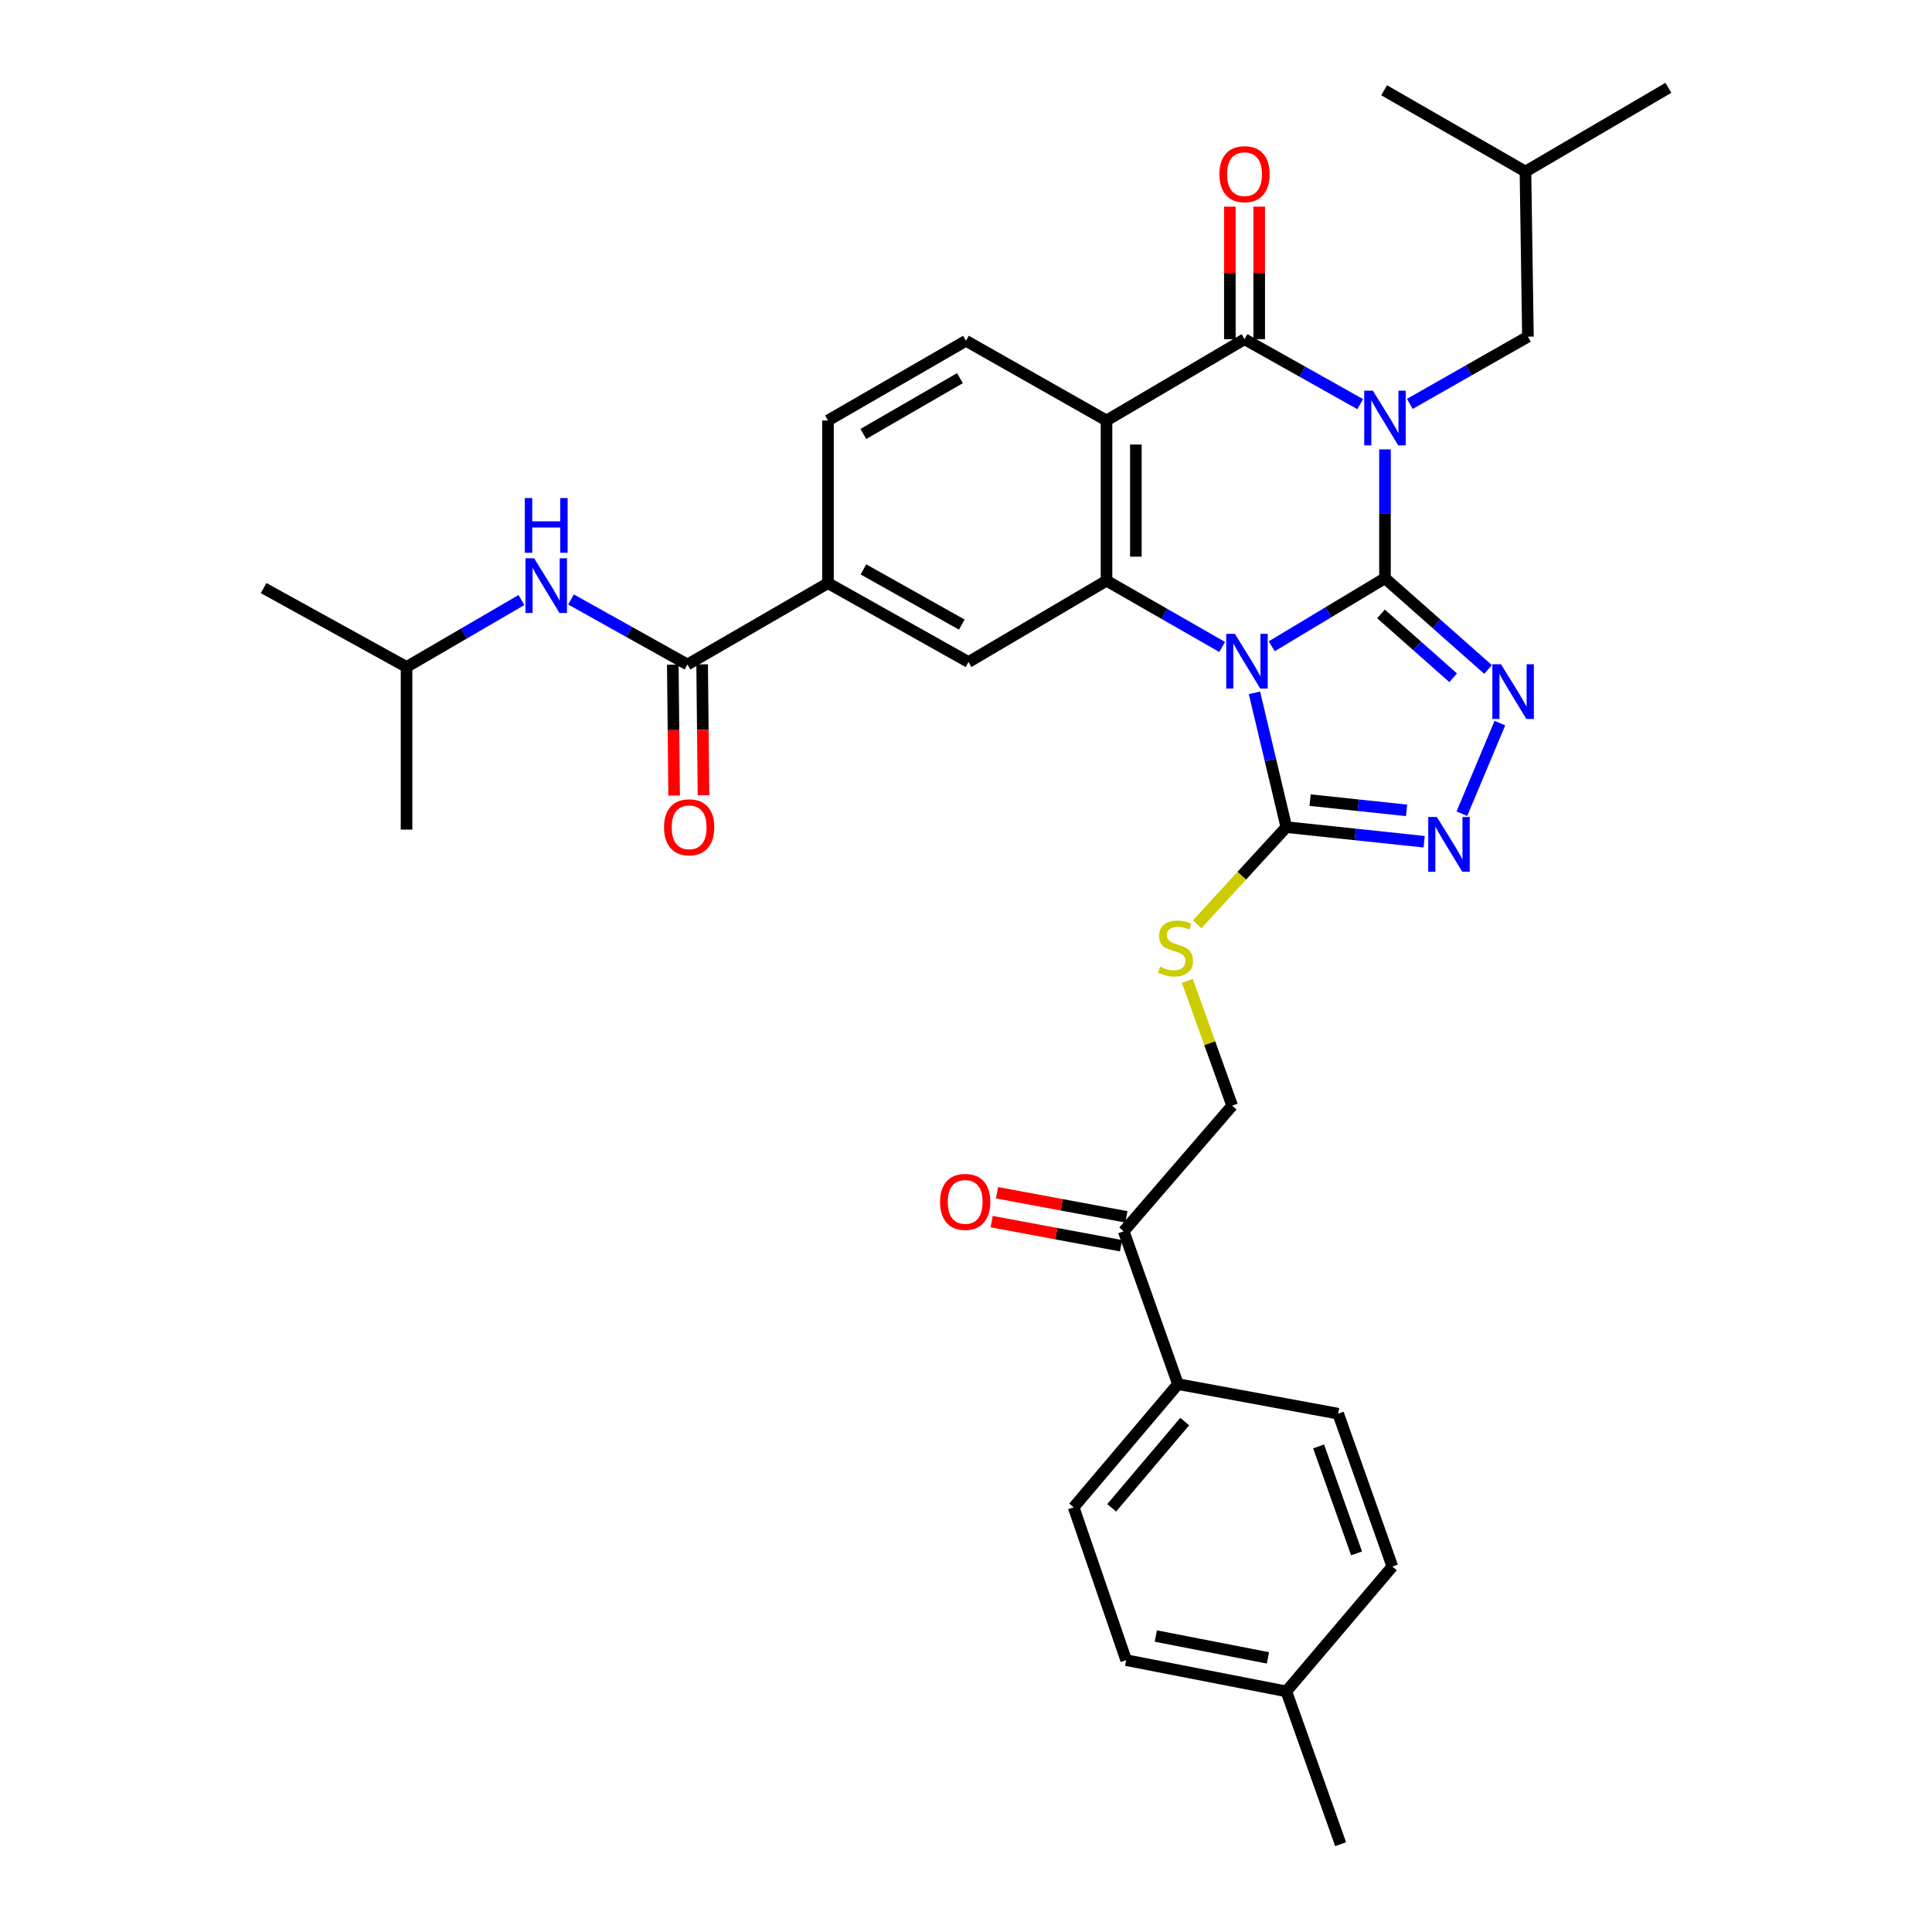 <?xml version='1.0' encoding='iso-8859-1'?>
<svg version='1.1' baseProfile='full'
              xmlns='http://www.w3.org/2000/svg'
                      xmlns:rdkit='http://www.rdkit.org/xml'
                      xmlns:xlink='http://www.w3.org/1999/xlink'
                  xml:space='preserve'
width='1000px' height='1000px' viewBox='0 0 1000 1000'>
<!-- END OF HEADER -->
<rect style='opacity:1.0;fill:#FFFFFF;stroke:none' width='1000' height='1000' x='0' y='0'> </rect>
<path class='bond-0' d='M 716.862,299.293 L 716.862,265.951' style='fill:none;fill-rule:evenodd;stroke:#000000;stroke-width:6px;stroke-linecap:butt;stroke-linejoin:miter;stroke-opacity:1' />
<path class='bond-0' d='M 716.862,265.951 L 716.862,232.609' style='fill:none;fill-rule:evenodd;stroke:#0000FF;stroke-width:6px;stroke-linecap:butt;stroke-linejoin:miter;stroke-opacity:1' />
<path class='bond-1' d='M 716.862,299.293 L 687.555,316.907' style='fill:none;fill-rule:evenodd;stroke:#000000;stroke-width:6px;stroke-linecap:butt;stroke-linejoin:miter;stroke-opacity:1' />
<path class='bond-1' d='M 687.555,316.907 L 658.248,334.521' style='fill:none;fill-rule:evenodd;stroke:#0000FF;stroke-width:6px;stroke-linecap:butt;stroke-linejoin:miter;stroke-opacity:1' />
<path class='bond-5' d='M 716.862,299.293 L 743.546,322.907' style='fill:none;fill-rule:evenodd;stroke:#000000;stroke-width:6px;stroke-linecap:butt;stroke-linejoin:miter;stroke-opacity:1' />
<path class='bond-5' d='M 743.546,322.907 L 770.231,346.522' style='fill:none;fill-rule:evenodd;stroke:#0000FF;stroke-width:6px;stroke-linecap:butt;stroke-linejoin:miter;stroke-opacity:1' />
<path class='bond-5' d='M 714.799,317.754 L 733.478,334.284' style='fill:none;fill-rule:evenodd;stroke:#000000;stroke-width:6px;stroke-linecap:butt;stroke-linejoin:miter;stroke-opacity:1' />
<path class='bond-5' d='M 733.478,334.284 L 752.157,350.815' style='fill:none;fill-rule:evenodd;stroke:#0000FF;stroke-width:6px;stroke-linecap:butt;stroke-linejoin:miter;stroke-opacity:1' />
<path class='bond-2' d='M 704.038,209.177 L 674.102,192.373' style='fill:none;fill-rule:evenodd;stroke:#0000FF;stroke-width:6px;stroke-linecap:butt;stroke-linejoin:miter;stroke-opacity:1' />
<path class='bond-2' d='M 674.102,192.373 L 644.167,175.568' style='fill:none;fill-rule:evenodd;stroke:#000000;stroke-width:6px;stroke-linecap:butt;stroke-linejoin:miter;stroke-opacity:1' />
<path class='bond-12' d='M 729.73,209.052 L 760.294,191.656' style='fill:none;fill-rule:evenodd;stroke:#0000FF;stroke-width:6px;stroke-linecap:butt;stroke-linejoin:miter;stroke-opacity:1' />
<path class='bond-12' d='M 760.294,191.656 L 790.857,174.26' style='fill:none;fill-rule:evenodd;stroke:#000000;stroke-width:6px;stroke-linecap:butt;stroke-linejoin:miter;stroke-opacity:1' />
<path class='bond-3' d='M 632.589,334.872 L 602.659,317.72' style='fill:none;fill-rule:evenodd;stroke:#0000FF;stroke-width:6px;stroke-linecap:butt;stroke-linejoin:miter;stroke-opacity:1' />
<path class='bond-3' d='M 602.659,317.72 L 572.729,300.567' style='fill:none;fill-rule:evenodd;stroke:#000000;stroke-width:6px;stroke-linecap:butt;stroke-linejoin:miter;stroke-opacity:1' />
<path class='bond-6' d='M 649.308,358.595 L 657.558,393.359' style='fill:none;fill-rule:evenodd;stroke:#0000FF;stroke-width:6px;stroke-linecap:butt;stroke-linejoin:miter;stroke-opacity:1' />
<path class='bond-6' d='M 657.558,393.359 L 665.807,428.123' style='fill:none;fill-rule:evenodd;stroke:#000000;stroke-width:6px;stroke-linecap:butt;stroke-linejoin:miter;stroke-opacity:1' />
<path class='bond-15' d='M 651.763,175.568 L 651.763,141.268' style='fill:none;fill-rule:evenodd;stroke:#000000;stroke-width:6px;stroke-linecap:butt;stroke-linejoin:miter;stroke-opacity:1' />
<path class='bond-15' d='M 651.763,141.268 L 651.763,106.967' style='fill:none;fill-rule:evenodd;stroke:#FF0000;stroke-width:6px;stroke-linecap:butt;stroke-linejoin:miter;stroke-opacity:1' />
<path class='bond-15' d='M 636.57,175.568 L 636.57,141.268' style='fill:none;fill-rule:evenodd;stroke:#000000;stroke-width:6px;stroke-linecap:butt;stroke-linejoin:miter;stroke-opacity:1' />
<path class='bond-15' d='M 636.57,141.268 L 636.57,106.967' style='fill:none;fill-rule:evenodd;stroke:#FF0000;stroke-width:6px;stroke-linecap:butt;stroke-linejoin:miter;stroke-opacity:1' />
<path class='bond-35' d='M 644.167,175.568 L 572.729,217.651' style='fill:none;fill-rule:evenodd;stroke:#000000;stroke-width:6px;stroke-linecap:butt;stroke-linejoin:miter;stroke-opacity:1' />
<path class='bond-4' d='M 572.729,300.567 L 572.729,217.651' style='fill:none;fill-rule:evenodd;stroke:#000000;stroke-width:6px;stroke-linecap:butt;stroke-linejoin:miter;stroke-opacity:1' />
<path class='bond-4' d='M 587.921,288.13 L 587.921,230.088' style='fill:none;fill-rule:evenodd;stroke:#000000;stroke-width:6px;stroke-linecap:butt;stroke-linejoin:miter;stroke-opacity:1' />
<path class='bond-9' d='M 572.729,300.567 L 501.291,342.667' style='fill:none;fill-rule:evenodd;stroke:#000000;stroke-width:6px;stroke-linecap:butt;stroke-linejoin:miter;stroke-opacity:1' />
<path class='bond-11' d='M 572.729,217.651 L 499.983,176.387' style='fill:none;fill-rule:evenodd;stroke:#000000;stroke-width:6px;stroke-linecap:butt;stroke-linejoin:miter;stroke-opacity:1' />
<path class='bond-7' d='M 776.341,374.289 L 756.656,421.183' style='fill:none;fill-rule:evenodd;stroke:#0000FF;stroke-width:6px;stroke-linecap:butt;stroke-linejoin:miter;stroke-opacity:1' />
<path class='bond-13' d='M 665.807,428.123 L 642.724,453.272' style='fill:none;fill-rule:evenodd;stroke:#000000;stroke-width:6px;stroke-linecap:butt;stroke-linejoin:miter;stroke-opacity:1' />
<path class='bond-13' d='M 642.724,453.272 L 619.64,478.42' style='fill:none;fill-rule:evenodd;stroke:#CCCC00;stroke-width:6px;stroke-linecap:butt;stroke-linejoin:miter;stroke-opacity:1' />
<path class='bond-34' d='M 665.807,428.123 L 701.474,431.903' style='fill:none;fill-rule:evenodd;stroke:#000000;stroke-width:6px;stroke-linecap:butt;stroke-linejoin:miter;stroke-opacity:1' />
<path class='bond-34' d='M 701.474,431.903 L 737.141,435.682' style='fill:none;fill-rule:evenodd;stroke:#0000FF;stroke-width:6px;stroke-linecap:butt;stroke-linejoin:miter;stroke-opacity:1' />
<path class='bond-34' d='M 678.108,414.15 L 703.075,416.795' style='fill:none;fill-rule:evenodd;stroke:#000000;stroke-width:6px;stroke-linecap:butt;stroke-linejoin:miter;stroke-opacity:1' />
<path class='bond-34' d='M 703.075,416.795 L 728.042,419.441' style='fill:none;fill-rule:evenodd;stroke:#0000FF;stroke-width:6px;stroke-linecap:butt;stroke-linejoin:miter;stroke-opacity:1' />
<path class='bond-8' d='M 355.833,343.95 L 428.554,301.833' style='fill:none;fill-rule:evenodd;stroke:#000000;stroke-width:6px;stroke-linecap:butt;stroke-linejoin:miter;stroke-opacity:1' />
<path class='bond-14' d='M 355.833,343.95 L 325.696,327.113' style='fill:none;fill-rule:evenodd;stroke:#000000;stroke-width:6px;stroke-linecap:butt;stroke-linejoin:miter;stroke-opacity:1' />
<path class='bond-14' d='M 325.696,327.113 L 295.558,310.277' style='fill:none;fill-rule:evenodd;stroke:#0000FF;stroke-width:6px;stroke-linecap:butt;stroke-linejoin:miter;stroke-opacity:1' />
<path class='bond-19' d='M 348.238,344.028 L 348.588,377.903' style='fill:none;fill-rule:evenodd;stroke:#000000;stroke-width:6px;stroke-linecap:butt;stroke-linejoin:miter;stroke-opacity:1' />
<path class='bond-19' d='M 348.588,377.903 L 348.937,411.777' style='fill:none;fill-rule:evenodd;stroke:#FF0000;stroke-width:6px;stroke-linecap:butt;stroke-linejoin:miter;stroke-opacity:1' />
<path class='bond-19' d='M 363.429,343.871 L 363.779,377.746' style='fill:none;fill-rule:evenodd;stroke:#000000;stroke-width:6px;stroke-linecap:butt;stroke-linejoin:miter;stroke-opacity:1' />
<path class='bond-19' d='M 363.779,377.746 L 364.129,411.621' style='fill:none;fill-rule:evenodd;stroke:#FF0000;stroke-width:6px;stroke-linecap:butt;stroke-linejoin:miter;stroke-opacity:1' />
<path class='bond-10' d='M 501.291,342.667 L 428.554,301.833' style='fill:none;fill-rule:evenodd;stroke:#000000;stroke-width:6px;stroke-linecap:butt;stroke-linejoin:miter;stroke-opacity:1' />
<path class='bond-10' d='M 497.818,323.294 L 446.902,294.711' style='fill:none;fill-rule:evenodd;stroke:#000000;stroke-width:6px;stroke-linecap:butt;stroke-linejoin:miter;stroke-opacity:1' />
<path class='bond-36' d='M 428.554,301.833 L 428.554,217.651' style='fill:none;fill-rule:evenodd;stroke:#000000;stroke-width:6px;stroke-linecap:butt;stroke-linejoin:miter;stroke-opacity:1' />
<path class='bond-18' d='M 499.983,176.387 L 428.554,217.651' style='fill:none;fill-rule:evenodd;stroke:#000000;stroke-width:6px;stroke-linecap:butt;stroke-linejoin:miter;stroke-opacity:1' />
<path class='bond-18' d='M 496.868,195.732 L 446.868,224.616' style='fill:none;fill-rule:evenodd;stroke:#000000;stroke-width:6px;stroke-linecap:butt;stroke-linejoin:miter;stroke-opacity:1' />
<path class='bond-28' d='M 790.857,174.26 L 789.574,88.803' style='fill:none;fill-rule:evenodd;stroke:#000000;stroke-width:6px;stroke-linecap:butt;stroke-linejoin:miter;stroke-opacity:1' />
<path class='bond-20' d='M 614.562,507.672 L 626.166,539.981' style='fill:none;fill-rule:evenodd;stroke:#CCCC00;stroke-width:6px;stroke-linecap:butt;stroke-linejoin:miter;stroke-opacity:1' />
<path class='bond-20' d='M 626.166,539.981 L 637.769,572.29' style='fill:none;fill-rule:evenodd;stroke:#000000;stroke-width:6px;stroke-linecap:butt;stroke-linejoin:miter;stroke-opacity:1' />
<path class='bond-27' d='M 269.893,310.581 L 240.16,327.898' style='fill:none;fill-rule:evenodd;stroke:#0000FF;stroke-width:6px;stroke-linecap:butt;stroke-linejoin:miter;stroke-opacity:1' />
<path class='bond-27' d='M 240.16,327.898 L 210.426,345.216' style='fill:none;fill-rule:evenodd;stroke:#000000;stroke-width:6px;stroke-linecap:butt;stroke-linejoin:miter;stroke-opacity:1' />
<path class='bond-16' d='M 581.633,637.313 L 637.769,572.29' style='fill:none;fill-rule:evenodd;stroke:#000000;stroke-width:6px;stroke-linecap:butt;stroke-linejoin:miter;stroke-opacity:1' />
<path class='bond-17' d='M 581.633,637.313 L 609.714,716.423' style='fill:none;fill-rule:evenodd;stroke:#000000;stroke-width:6px;stroke-linecap:butt;stroke-linejoin:miter;stroke-opacity:1' />
<path class='bond-21' d='M 583.025,629.846 L 549.541,623.605' style='fill:none;fill-rule:evenodd;stroke:#000000;stroke-width:6px;stroke-linecap:butt;stroke-linejoin:miter;stroke-opacity:1' />
<path class='bond-21' d='M 549.541,623.605 L 516.057,617.364' style='fill:none;fill-rule:evenodd;stroke:#FF0000;stroke-width:6px;stroke-linecap:butt;stroke-linejoin:miter;stroke-opacity:1' />
<path class='bond-21' d='M 580.242,644.781 L 546.757,638.54' style='fill:none;fill-rule:evenodd;stroke:#000000;stroke-width:6px;stroke-linecap:butt;stroke-linejoin:miter;stroke-opacity:1' />
<path class='bond-21' d='M 546.757,638.54 L 513.273,632.299' style='fill:none;fill-rule:evenodd;stroke:#FF0000;stroke-width:6px;stroke-linecap:butt;stroke-linejoin:miter;stroke-opacity:1' />
<path class='bond-22' d='M 609.714,716.423 L 555.714,780.188' style='fill:none;fill-rule:evenodd;stroke:#000000;stroke-width:6px;stroke-linecap:butt;stroke-linejoin:miter;stroke-opacity:1' />
<path class='bond-22' d='M 613.207,735.806 L 575.407,780.442' style='fill:none;fill-rule:evenodd;stroke:#000000;stroke-width:6px;stroke-linecap:butt;stroke-linejoin:miter;stroke-opacity:1' />
<path class='bond-23' d='M 609.714,716.423 L 692.63,731.716' style='fill:none;fill-rule:evenodd;stroke:#000000;stroke-width:6px;stroke-linecap:butt;stroke-linejoin:miter;stroke-opacity:1' />
<path class='bond-25' d='M 555.714,780.188 L 582.899,859.29' style='fill:none;fill-rule:evenodd;stroke:#000000;stroke-width:6px;stroke-linecap:butt;stroke-linejoin:miter;stroke-opacity:1' />
<path class='bond-24' d='M 692.63,731.716 L 720.685,810.826' style='fill:none;fill-rule:evenodd;stroke:#000000;stroke-width:6px;stroke-linecap:butt;stroke-linejoin:miter;stroke-opacity:1' />
<path class='bond-24' d='M 682.52,748.661 L 702.158,804.038' style='fill:none;fill-rule:evenodd;stroke:#000000;stroke-width:6px;stroke-linecap:butt;stroke-linejoin:miter;stroke-opacity:1' />
<path class='bond-26' d='M 720.685,810.826 L 665.807,875.453' style='fill:none;fill-rule:evenodd;stroke:#000000;stroke-width:6px;stroke-linecap:butt;stroke-linejoin:miter;stroke-opacity:1' />
<path class='bond-37' d='M 582.899,859.29 L 665.807,875.453' style='fill:none;fill-rule:evenodd;stroke:#000000;stroke-width:6px;stroke-linecap:butt;stroke-linejoin:miter;stroke-opacity:1' />
<path class='bond-37' d='M 598.243,846.803 L 656.278,858.117' style='fill:none;fill-rule:evenodd;stroke:#000000;stroke-width:6px;stroke-linecap:butt;stroke-linejoin:miter;stroke-opacity:1' />
<path class='bond-29' d='M 665.807,875.453 L 693.905,954.545' style='fill:none;fill-rule:evenodd;stroke:#000000;stroke-width:6px;stroke-linecap:butt;stroke-linejoin:miter;stroke-opacity:1' />
<path class='bond-30' d='M 210.426,345.216 L 136.448,304.391' style='fill:none;fill-rule:evenodd;stroke:#000000;stroke-width:6px;stroke-linecap:butt;stroke-linejoin:miter;stroke-opacity:1' />
<path class='bond-31' d='M 210.426,345.216 L 210.426,429.406' style='fill:none;fill-rule:evenodd;stroke:#000000;stroke-width:6px;stroke-linecap:butt;stroke-linejoin:miter;stroke-opacity:1' />
<path class='bond-32' d='M 789.574,88.803 L 863.552,45.455' style='fill:none;fill-rule:evenodd;stroke:#000000;stroke-width:6px;stroke-linecap:butt;stroke-linejoin:miter;stroke-opacity:1' />
<path class='bond-33' d='M 789.574,88.803 L 716.423,46.721' style='fill:none;fill-rule:evenodd;stroke:#000000;stroke-width:6px;stroke-linecap:butt;stroke-linejoin:miter;stroke-opacity:1' />
<path  class='atom-1' d='M 710.602 202.216
L 719.882 217.216
Q 720.802 218.696, 722.282 221.376
Q 723.762 224.056, 723.842 224.216
L 723.842 202.216
L 727.602 202.216
L 727.602 230.536
L 723.722 230.536
L 713.762 214.136
Q 712.602 212.216, 711.362 210.016
Q 710.162 207.816, 709.802 207.136
L 709.802 230.536
L 706.122 230.536
L 706.122 202.216
L 710.602 202.216
' fill='#0000FF'/>
<path  class='atom-2' d='M 639.164 328.068
L 648.444 343.068
Q 649.364 344.548, 650.844 347.228
Q 652.324 349.908, 652.404 350.068
L 652.404 328.068
L 656.164 328.068
L 656.164 356.388
L 652.284 356.388
L 642.324 339.988
Q 641.164 338.068, 639.924 335.868
Q 638.724 333.668, 638.364 332.988
L 638.364 356.388
L 634.684 356.388
L 634.684 328.068
L 639.164 328.068
' fill='#0000FF'/>
<path  class='atom-6' d='M 776.925 343.826
L 786.205 358.826
Q 787.125 360.306, 788.605 362.986
Q 790.085 365.666, 790.165 365.826
L 790.165 343.826
L 793.925 343.826
L 793.925 372.146
L 790.045 372.146
L 780.085 355.746
Q 778.925 353.826, 777.685 351.626
Q 776.485 349.426, 776.125 348.746
L 776.125 372.146
L 772.445 372.146
L 772.445 343.826
L 776.925 343.826
' fill='#0000FF'/>
<path  class='atom-8' d='M 743.738 422.885
L 753.018 437.885
Q 753.938 439.365, 755.418 442.045
Q 756.898 444.725, 756.978 444.885
L 756.978 422.885
L 760.738 422.885
L 760.738 451.205
L 756.858 451.205
L 746.898 434.805
Q 745.738 432.885, 744.498 430.685
Q 743.298 428.485, 742.938 427.805
L 742.938 451.205
L 739.258 451.205
L 739.258 422.885
L 743.738 422.885
' fill='#0000FF'/>
<path  class='atom-14' d='M 600.439 500.343
Q 600.759 500.463, 602.079 501.023
Q 603.399 501.583, 604.839 501.943
Q 606.319 502.263, 607.759 502.263
Q 610.439 502.263, 611.999 500.983
Q 613.559 499.663, 613.559 497.383
Q 613.559 495.823, 612.759 494.863
Q 611.999 493.903, 610.799 493.383
Q 609.599 492.863, 607.599 492.263
Q 605.079 491.503, 603.559 490.783
Q 602.079 490.063, 600.999 488.543
Q 599.959 487.023, 599.959 484.463
Q 599.959 480.903, 602.359 478.703
Q 604.799 476.503, 609.599 476.503
Q 612.879 476.503, 616.599 478.063
L 615.679 481.143
Q 612.279 479.743, 609.719 479.743
Q 606.959 479.743, 605.439 480.903
Q 603.919 482.023, 603.959 483.983
Q 603.959 485.503, 604.719 486.423
Q 605.519 487.343, 606.639 487.863
Q 607.799 488.383, 609.719 488.983
Q 612.279 489.783, 613.799 490.583
Q 615.319 491.383, 616.399 493.023
Q 617.519 494.623, 617.519 497.383
Q 617.519 501.303, 614.879 503.423
Q 612.279 505.503, 607.919 505.503
Q 605.399 505.503, 603.479 504.943
Q 601.599 504.423, 599.359 503.503
L 600.439 500.343
' fill='#CCCC00'/>
<path  class='atom-15' d='M 276.465 288.948
L 285.745 303.948
Q 286.665 305.428, 288.145 308.108
Q 289.625 310.788, 289.705 310.948
L 289.705 288.948
L 293.465 288.948
L 293.465 317.268
L 289.585 317.268
L 279.625 300.868
Q 278.465 298.948, 277.225 296.748
Q 276.025 294.548, 275.665 293.868
L 275.665 317.268
L 271.985 317.268
L 271.985 288.948
L 276.465 288.948
' fill='#0000FF'/>
<path  class='atom-15' d='M 271.645 257.796
L 275.485 257.796
L 275.485 269.836
L 289.965 269.836
L 289.965 257.796
L 293.805 257.796
L 293.805 286.116
L 289.965 286.116
L 289.965 273.036
L 275.485 273.036
L 275.485 286.116
L 271.645 286.116
L 271.645 257.796
' fill='#0000FF'/>
<path  class='atom-16' d='M 631.167 90.149
Q 631.167 83.349, 634.527 79.549
Q 637.887 75.749, 644.167 75.749
Q 650.447 75.749, 653.807 79.549
Q 657.167 83.349, 657.167 90.149
Q 657.167 97.029, 653.767 100.949
Q 650.367 104.829, 644.167 104.829
Q 637.927 104.829, 634.527 100.949
Q 631.167 97.069, 631.167 90.149
M 644.167 101.629
Q 648.487 101.629, 650.807 98.749
Q 653.167 95.829, 653.167 90.149
Q 653.167 84.589, 650.807 81.789
Q 648.487 78.949, 644.167 78.949
Q 639.847 78.949, 637.487 81.749
Q 635.167 84.549, 635.167 90.149
Q 635.167 95.869, 637.487 98.749
Q 639.847 101.629, 644.167 101.629
' fill='#FF0000'/>
<path  class='atom-20' d='M 343.703 428.203
Q 343.703 421.403, 347.063 417.603
Q 350.423 413.803, 356.703 413.803
Q 362.983 413.803, 366.343 417.603
Q 369.703 421.403, 369.703 428.203
Q 369.703 435.083, 366.303 439.003
Q 362.903 442.883, 356.703 442.883
Q 350.463 442.883, 347.063 439.003
Q 343.703 435.123, 343.703 428.203
M 356.703 439.683
Q 361.023 439.683, 363.343 436.803
Q 365.703 433.883, 365.703 428.203
Q 365.703 422.643, 363.343 419.843
Q 361.023 417.003, 356.703 417.003
Q 352.383 417.003, 350.023 419.803
Q 347.703 422.603, 347.703 428.203
Q 347.703 433.923, 350.023 436.803
Q 352.383 439.683, 356.703 439.683
' fill='#FF0000'/>
<path  class='atom-22' d='M 486.578 622.1
Q 486.578 615.3, 489.938 611.5
Q 493.298 607.7, 499.578 607.7
Q 505.858 607.7, 509.218 611.5
Q 512.578 615.3, 512.578 622.1
Q 512.578 628.98, 509.178 632.9
Q 505.778 636.78, 499.578 636.78
Q 493.338 636.78, 489.938 632.9
Q 486.578 629.02, 486.578 622.1
M 499.578 633.58
Q 503.898 633.58, 506.218 630.7
Q 508.578 627.78, 508.578 622.1
Q 508.578 616.54, 506.218 613.74
Q 503.898 610.9, 499.578 610.9
Q 495.258 610.9, 492.898 613.7
Q 490.578 616.5, 490.578 622.1
Q 490.578 627.82, 492.898 630.7
Q 495.258 633.58, 499.578 633.58
' fill='#FF0000'/>
</svg>
